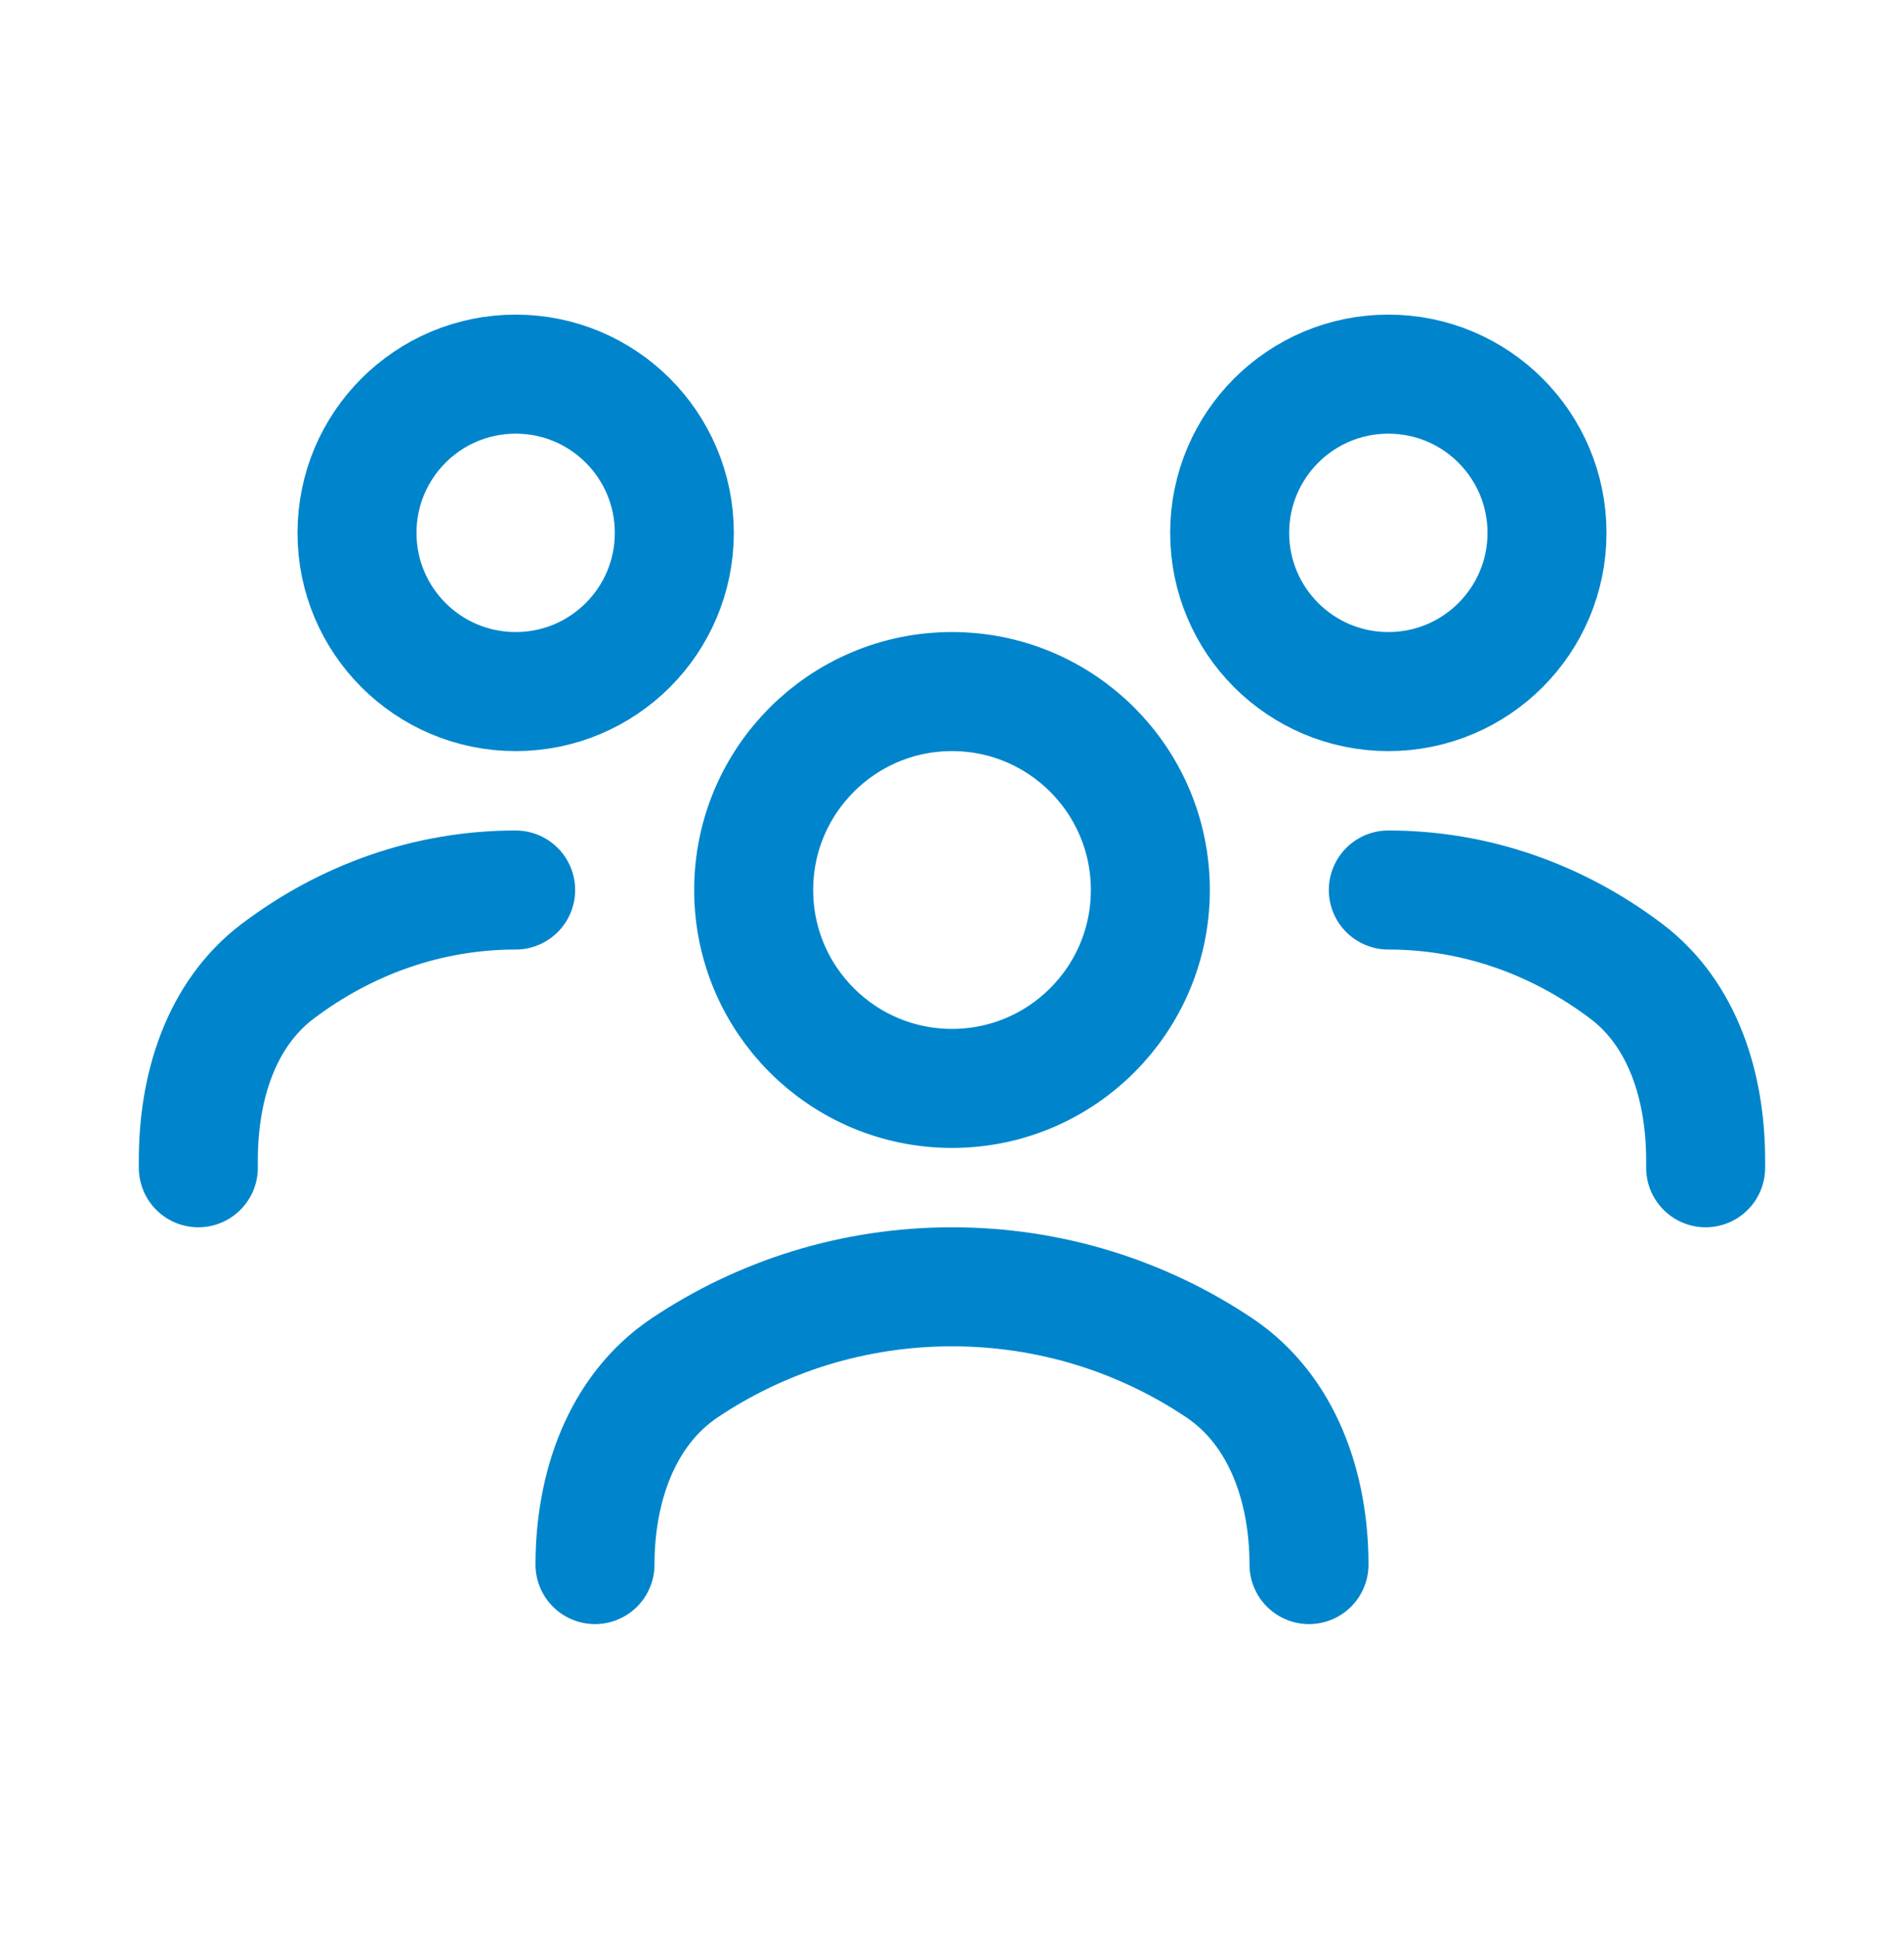 <svg width="56" height="57" viewBox="0 0 56 57" fill="none" xmlns="http://www.w3.org/2000/svg">
<path d="M17.5 46C17.5 43.747 18.267 41.468 20.139 40.214C22.384 38.711 25.089 37.833 28 37.833C30.911 37.833 33.616 38.711 35.861 40.214C37.733 41.468 38.5 43.747 38.5 46" stroke="#0085CC" stroke-width="3.5" stroke-linecap="round" stroke-linejoin="round"/>
<path d="M28 32C31.222 32 33.834 29.388 33.834 26.167C33.834 22.945 31.222 20.333 28 20.333C24.779 20.333 22.167 22.945 22.167 26.167C22.167 29.388 24.779 32 28 32Z" stroke="#0085CC" stroke-width="3.5" stroke-linecap="round" stroke-linejoin="round"/>
<path d="M40.833 26.167C43.423 26.167 45.83 27.046 47.827 28.552C49.52 29.829 50.166 31.989 50.166 34.109V34.333" stroke="#0085CC" stroke-width="3.5" stroke-linecap="round" stroke-linejoin="round"/>
<path d="M40.834 20.333C43.411 20.333 45.5 18.244 45.5 15.667C45.5 13.089 43.411 11 40.834 11C38.256 11 36.167 13.089 36.167 15.667C36.167 18.244 38.256 20.333 40.834 20.333Z" stroke="#0085CC" stroke-width="3.5" stroke-linecap="round" stroke-linejoin="round"/>
<path d="M15.166 26.167C12.576 26.167 10.169 27.046 8.172 28.552C6.479 29.829 5.833 31.989 5.833 34.109V34.333" stroke="#0085CC" stroke-width="3.5" stroke-linecap="round" stroke-linejoin="round"/>
<path d="M15.167 20.333C17.744 20.333 19.833 18.244 19.833 15.667C19.833 13.089 17.744 11 15.167 11C12.589 11 10.5 13.089 10.5 15.667C10.5 18.244 12.589 20.333 15.167 20.333Z" stroke="#0085CC" stroke-width="3.5" stroke-linecap="round" stroke-linejoin="round"/>
</svg>
